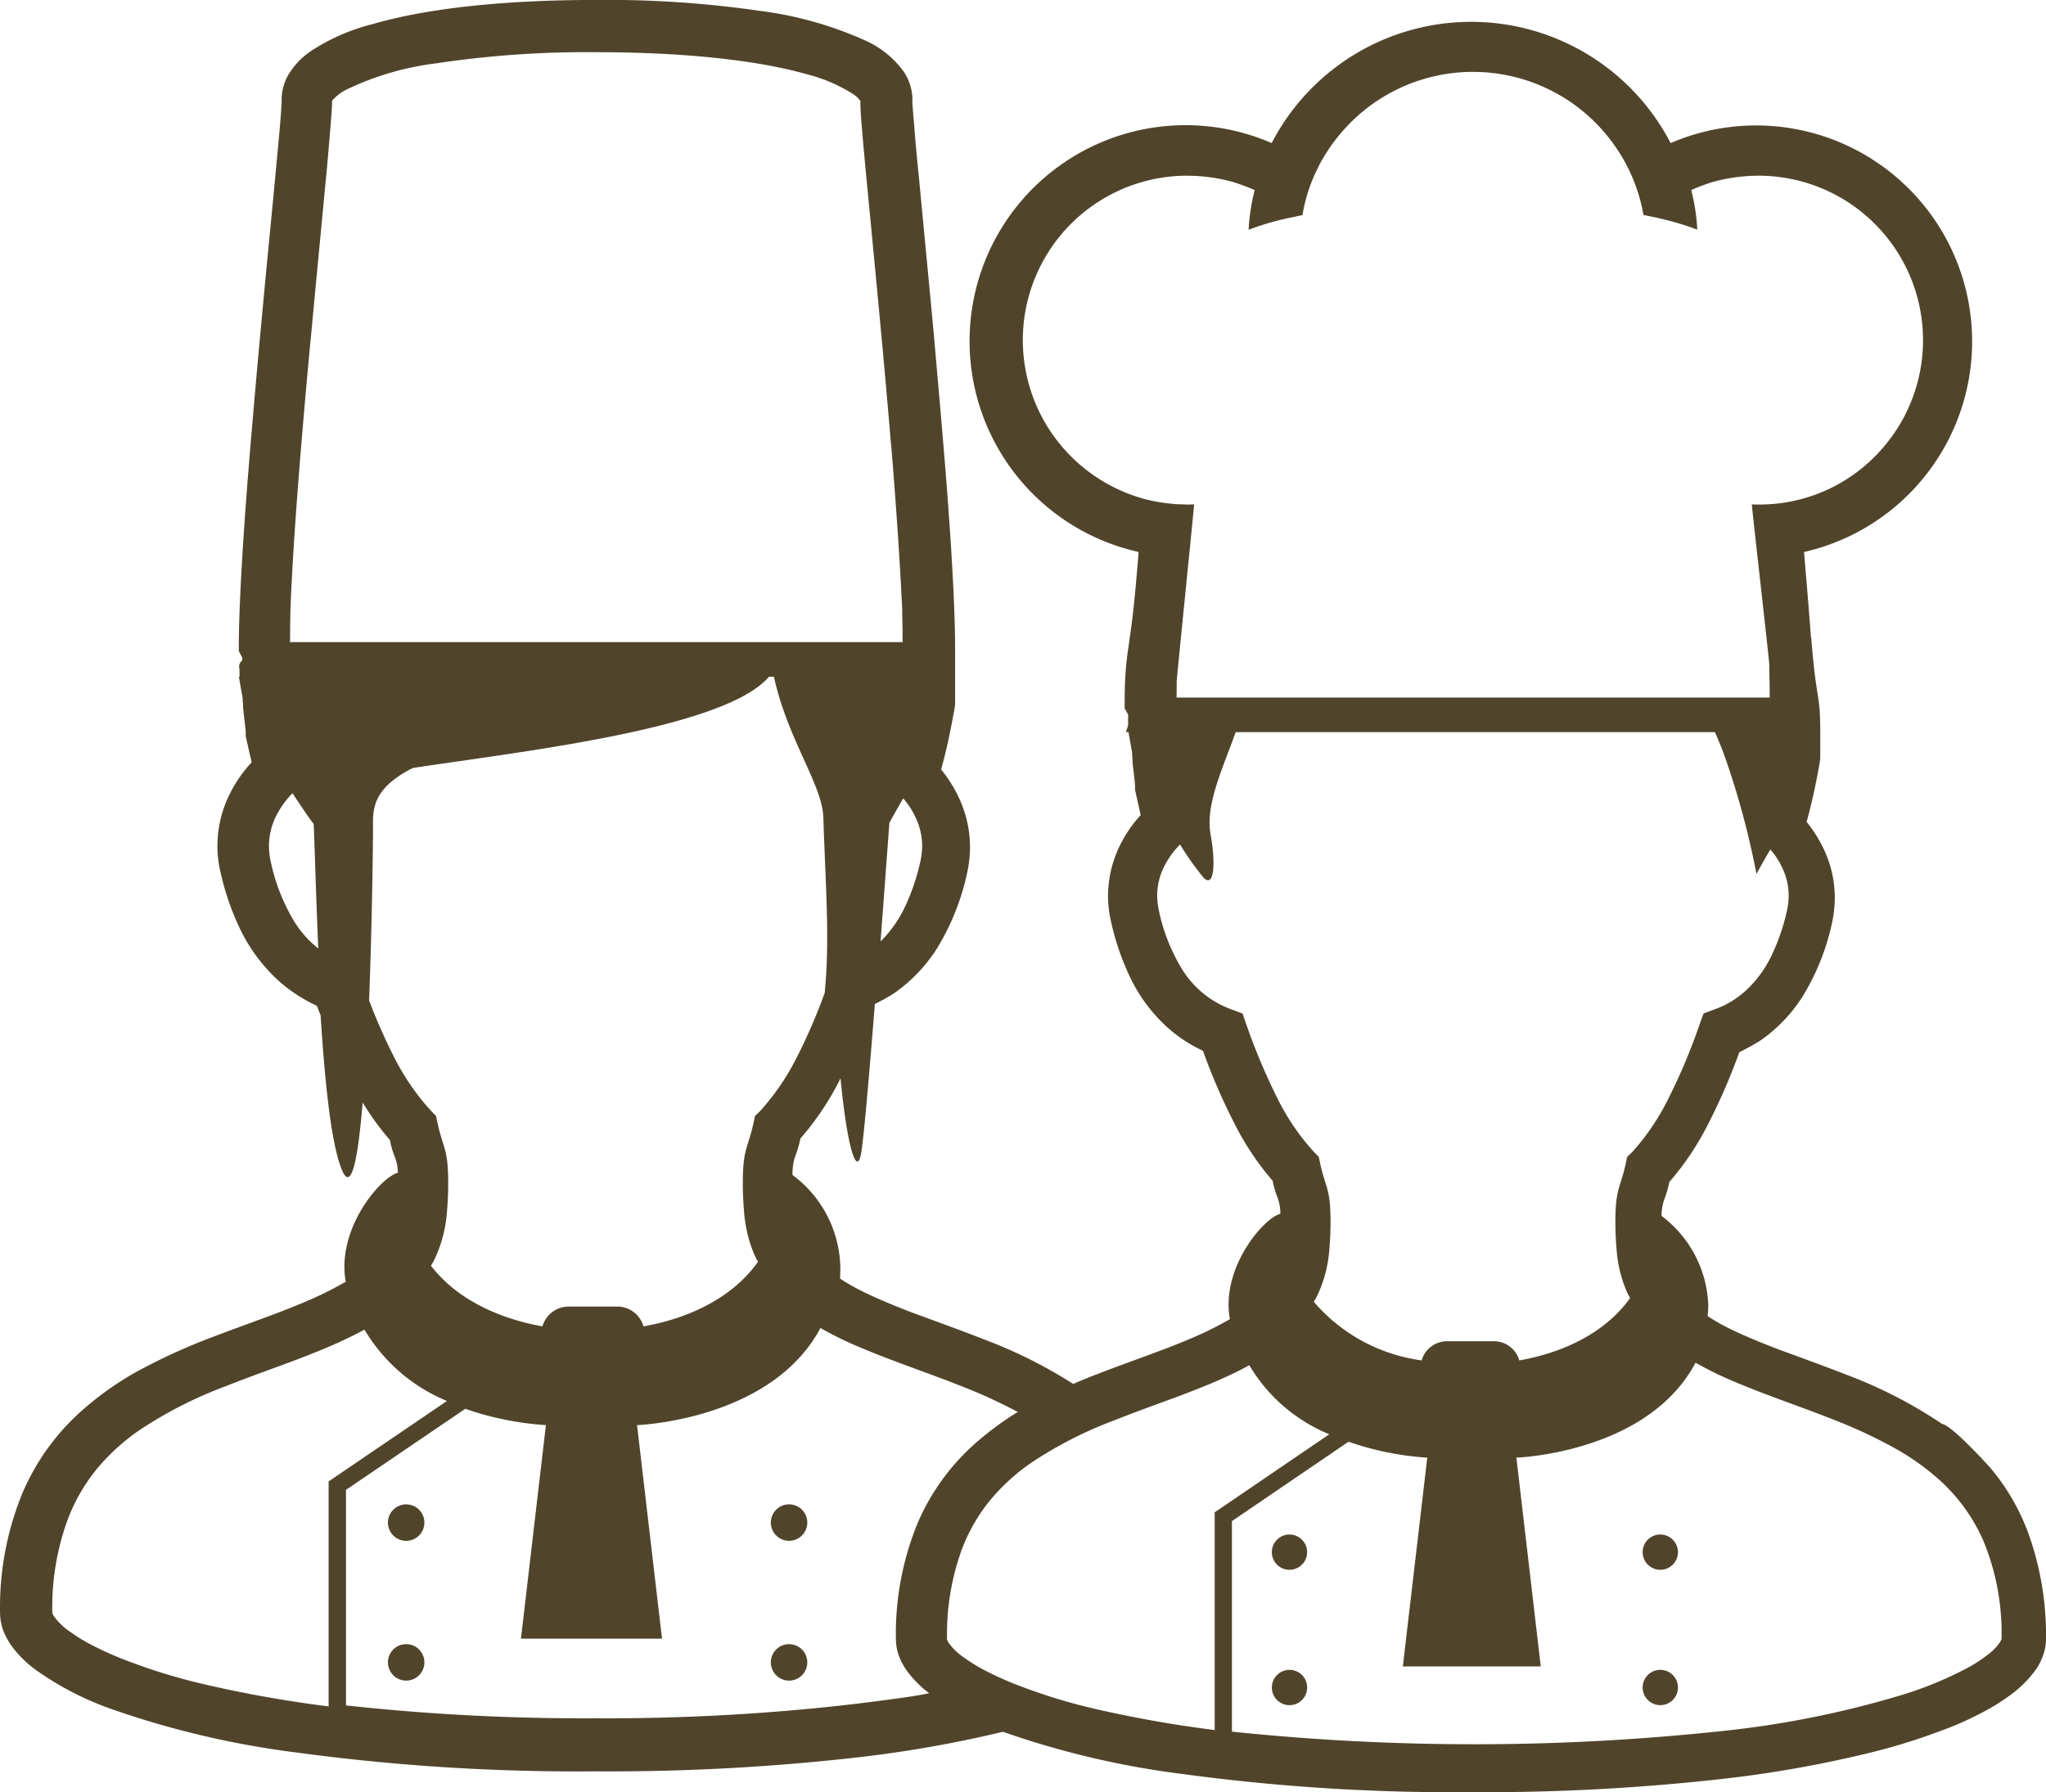 <svg xmlns="http://www.w3.org/2000/svg" width="164.002" height="143.681" viewBox="0 0 164.002 143.681">
  <g id="グループ_332" data-name="グループ 332" transform="translate(-197.021 -186.405)">
    <g id="グループ_329" data-name="グループ 329" transform="translate(268.839 188.151)">
      <g id="グループ_328" data-name="グループ 328" transform="translate(0 0)">
        <path id="パス_57" data-name="パス 57" d="M546.71,313.952a17.4,17.4,0,0,0-3.158-5.421c-2.095-2.274-3.311-3.341-3.787-3.424a36.761,36.761,0,0,0-7.58-3.911c-1.944-.761-3.843-1.441-5.6-2.091-1.332-.513-2.566-1.014-3.676-1.552a16.8,16.8,0,0,1-1.927-1.082l-.012-.013a6.783,6.783,0,0,0,.057-.9,9.36,9.36,0,0,0-3.744-7.125,4,4,0,0,1,.22-1.33,7.8,7.8,0,0,0,.4-1.386,22.254,22.254,0,0,0,2.953-4.339,49,49,0,0,0,2.662-6.073,17.417,17.417,0,0,0,1.676-.928,12.3,12.3,0,0,0,3.438-3.605,18.986,18.986,0,0,0,2.331-5.9,9.739,9.739,0,0,0,.205-1.97,9.014,9.014,0,0,0-.859-3.825,10.555,10.555,0,0,0-1.4-2.232c.293-1.039.626-2.44.93-4.089.053-.291.111-.584.151-.887l.013-.111v-2.078c0-3.365-.3-2.248-.718-7.563l-.03-.07c-.04-.652-.094-1.331-.152-2.006-.124-1.594-.263-3.215-.4-4.833a17.315,17.315,0,1,0-10.693-32.785,18.011,18.011,0,0,0-31.979,0A17.314,17.314,0,1,0,475.357,235.2v.14c-.053.643-.11,1.287-.165,1.93-.507,5.962-.89,5.662-.945,9.58v.889l.277.5v.876l-.179.53h.208c.1.582.2,1.124.291,1.638a2.9,2.9,0,0,0,.013.349l.015.1a4.9,4.9,0,0,0,.041.638c.042.389.083.749.123,1.1.017.139.03.293.042.4v.4l.453,2.027a10.291,10.291,0,0,0-1.654,2.415,9.172,9.172,0,0,0-.963,4.064,8.856,8.856,0,0,0,.221,1.971,20.6,20.6,0,0,0,1.393,4.219,13.049,13.049,0,0,0,3.116,4.328,11.628,11.628,0,0,0,2.88,1.9,48.9,48.9,0,0,0,2.65,6.079,22.3,22.3,0,0,0,2.935,4.343c.289,1.442.551,1.318.621,2.538v.11c-1.343.333-4.755,4.311-4.061,8.374,0,.03.013.043.013.07a27.31,27.31,0,0,1-3.229,1.593c-2.179.928-4.715,1.775-7.291,2.771a45.661,45.661,0,0,0-5.8,2.675,24.494,24.494,0,0,0-4.033,2.872,17.973,17.973,0,0,0-4.643,6.361,23.3,23.3,0,0,0-1.775,9.413,4.011,4.011,0,0,0,.291,1.441,5.146,5.146,0,0,0,.652,1.15,8.629,8.629,0,0,0,1.939,1.871,23.633,23.633,0,0,0,5.628,2.91,69.649,69.649,0,0,0,14.583,3.425,161.66,161.66,0,0,0,23,1.441,170.809,170.809,0,0,0,20.433-1.095,93.371,93.371,0,0,0,11.09-1.956,48.371,48.371,0,0,0,6.113-1.857,25.808,25.808,0,0,0,3.438-1.525,16.292,16.292,0,0,0,2-1.234,9.318,9.318,0,0,0,2.106-2.023,4.293,4.293,0,0,0,.652-1.206,3.737,3.737,0,0,0,.263-1.345A24.085,24.085,0,0,0,546.71,313.952Zm-86.521,8.774a1.339,1.339,0,0,1-.167-.289l-.013-.043a19.921,19.921,0,0,1,1.138-7.091,13.993,13.993,0,0,1,2.483-4.274,16.342,16.342,0,0,1,3.08-2.774,32.421,32.421,0,0,1,6.8-3.469c1.83-.734,3.718-1.387,5.55-2.081,1.372-.527,2.719-1.068,4-1.693.4-.195.79-.389,1.177-.612a13.306,13.306,0,0,0,6.413,5.539l-9.186,6.257V329.65a94.878,94.878,0,0,1-9.809-1.748,45.226,45.226,0,0,1-5.674-1.734,25.37,25.37,0,0,1-3-1.332,13.131,13.131,0,0,1-1.554-.957A4.86,4.86,0,0,1,460.188,322.726ZM479.271,205.04a13.8,13.8,0,0,1,3.649.5,15.988,15.988,0,0,1,1.749.653,16.185,16.185,0,0,0-.486,3.176,22.66,22.66,0,0,1,3.776-1.053,3.451,3.451,0,0,1,.539-.112,13.053,13.053,0,0,1,1.25-3.816c.081-.18.18-.362.278-.542a14.3,14.3,0,0,1,2.331-3.067,13.87,13.87,0,0,1,19.619,0,14.372,14.372,0,0,1,2.318,3.067c.1.18.192.362.291.554a13.632,13.632,0,0,1,1.25,3.788c.193.041.372.071.552.111.779.152,1.472.334,2.11.514.61.182,1.167.362,1.65.554a16.19,16.19,0,0,0-.484-3.176,14.826,14.826,0,0,1,1.734-.653,13.9,13.9,0,0,1,3.662-.5,13.187,13.187,0,0,1,9.326,22.506,13.013,13.013,0,0,1-9.326,3.857c-.18,0-.36,0-.542-.015.127,1.389,1.361,12.157,1.4,12.823,0,.169,0,.514.015.944,0,.25.013.5.013.749,0,.347,0,.68.013.971H478.4c.015-.21.015-.721.015-1.248.013-.4,1.248-12.532,1.357-13.767.015-.154.028-.319.045-.473-.182.015-.364.015-.544.015a3.156,3.156,0,0,1-.375-.015,6.96,6.96,0,0,1-.929-.054,13.578,13.578,0,0,1-2.151-.377,13.324,13.324,0,0,1-5.869-3.411,13.181,13.181,0,0,1,9.323-22.506ZM477.422,260.4a7.066,7.066,0,0,1,1.263-1.746,23.872,23.872,0,0,0,1.883,2.661c.859.872.985-1.165.568-3.449-.318-1.8.331-3.74,1.231-6.138.252-.649.515-1.342.778-2.079H521.56c.305.667.581,1.372.833,2.079a65.778,65.778,0,0,1,2.5,9.294s.444-.844,1.111-1.966a6.042,6.042,0,0,1,.968,1.5,5.09,5.09,0,0,1,.5,2.2,5.588,5.588,0,0,1-.124,1.137,16.551,16.551,0,0,1-1.135,3.421,9.255,9.255,0,0,1-2.2,3.075,7.334,7.334,0,0,1-2.522,1.5l-.844.318-.306.846a47.7,47.7,0,0,1-2.714,6.373,18.457,18.457,0,0,1-2.731,3.921l-.374.359-.109.528c-.432,1.979-.831,1.966-.831,4.667,0,.818.04,1.676.124,2.535a10.32,10.32,0,0,0,.72,2.9,5.541,5.541,0,0,0,.334.68c-1.928,2.716-5.21,4.349-8.879,5a2.116,2.116,0,0,0-2.024-1.536h-3.77a2.128,2.128,0,0,0-2.037,1.536,13.8,13.8,0,0,1-8.644-4.7l.179-.293a10.207,10.207,0,0,0,1.039-3.588c.085-.859.126-1.716.126-2.535,0-2.7-.4-2.688-.831-4.667l-.112-.528-.374-.389a18.587,18.587,0,0,1-2.729-3.891,49.754,49.754,0,0,1-2.716-6.373l-.291-.846-.857-.318a7.765,7.765,0,0,1-4.033-3.3,14.86,14.86,0,0,1-1.829-4.7,5.615,5.615,0,0,1-.124-1.137A5.232,5.232,0,0,1,477.422,260.4Zm5.424,52.5,9.346-6.365a23.611,23.611,0,0,0,6.311,1.277l-1.958,16.738H507.6l-1.953-16.738s10.513-.346,14.363-7.616l.017.015a28.6,28.6,0,0,0,3.327,1.609c2.372,1,4.91,1.844,7.379,2.815a40.921,40.921,0,0,1,5.284,2.441,20.022,20.022,0,0,1,3.4,2.4,14.261,14.261,0,0,1,3.675,5.034,19.347,19.347,0,0,1,1.442,7.849l-.1.208a3.94,3.94,0,0,1-.928.984,11.683,11.683,0,0,1-1.79,1.166,29.8,29.8,0,0,1-5.353,2.175,77.664,77.664,0,0,1-13.523,2.762,186.869,186.869,0,0,1-39.994.124V312.9Z" transform="translate(-455.915 -192.698)" fill="#50452b"/>
        <circle id="楕円形_2" data-name="楕円形 2" cx="1.415" cy="1.415" r="1.415" transform="translate(30.128 121.276)" fill="#50452b"/>
        <path id="パス_58" data-name="パス 58" d="M565.938,669.006a1.415,1.415,0,1,0,1.417,1.415A1.412,1.412,0,0,0,565.938,669.006Z" transform="translate(-534.395 -536.878)" fill="#50452b"/>
        <path id="パス_59" data-name="パス 59" d="M673.089,632.716a1.415,1.415,0,1,0-1.415-1.415A1.417,1.417,0,0,0,673.089,632.716Z" transform="translate(-611.822 -508.61)" fill="#50452b"/>
        <path id="パス_60" data-name="パス 60" d="M673.089,671.835a1.415,1.415,0,1,0-1.415-1.415A1.417,1.417,0,0,0,673.089,671.835Z" transform="translate(-611.822 -536.878)" fill="#50452b"/>
      </g>
    </g>
    <g id="グループ_331" data-name="グループ 331" transform="translate(197.022 186.405)">
      <g id="グループ_330" data-name="グループ 330">
        <path id="パス_61" data-name="パス 61" d="M275.8,323.051c-.8-2.2-5.323-5.109-6.658-6.658-.66-.774,2.261-8.8,6.658-13.593,3.428-3.74,8.629-4.508,8.014-4.942a38.188,38.188,0,0,0-7.849-4.047c-2.008-.788-3.974-1.492-5.8-2.165-1.377-.53-2.653-1.049-3.8-1.607a17.625,17.625,0,0,1-1.994-1.119l-.017-.012a9.441,9.441,0,0,0-3.812-8.307v-.138c.056-1.447.325-1.249.636-2.783a22.553,22.553,0,0,0,3.026-4.445c.065-.121.128-.255.192-.379.538,5.621,1.307,7.864,1.641,6.057.211-1.145.639-6.055,1.11-12.019a16.058,16.058,0,0,0,1.505-.834,12.587,12.587,0,0,0,3.521-3.693,19.429,19.429,0,0,0,2.387-6.05,9.884,9.884,0,0,0,.214-2.018,9.287,9.287,0,0,0-.883-3.92,10.905,10.905,0,0,0-1.433-2.288c.3-1.064.639-2.5.95-4.19.058-.3.114-.6.158-.908l.014-.114v-4.407c0-3.476-.316-8.542-.744-14.034-.3-3.705-.643-7.595-.973-11.33-.43-4.636-.858-9-1.174-12.387-.171-1.689-.313-3.146-.386-4.25-.056-.556-.087-1.015-.115-1.387a5.007,5.007,0,0,1-.028-.716,4.118,4.118,0,0,0-.716-2.245,7.7,7.7,0,0,0-3.2-2.531,29.567,29.567,0,0,0-8.324-2.318,84.992,84.992,0,0,0-13.047-.873c-7.868,0-13.819.73-17.966,1.932a16.068,16.068,0,0,0-4.994,2.187,6.11,6.11,0,0,0-1.6,1.6,4,4,0,0,0-.716,2.245c0,.087,0,.36-.028.716-.086,1.387-.358,4.149-.687,7.639-.459,4.72-1.043,10.787-1.558,16.766-.059.674-.115,1.345-.173,2.016-.529,6.224-.928,12.133-.987,16.223v.884l.277.518v.23a.586.586,0,0,0-.245.558l.017.115.014.628h-.056c.1.6.2,1.16.3,1.692a2.8,2.8,0,0,0,.014.358l.014.1a5.138,5.138,0,0,0,.042.658c.045.4.087.773.13,1.132.014.143.031.3.045.417v.415l.477,2.092a10.569,10.569,0,0,0-1.733,2.493,9.309,9.309,0,0,0-1.011,4.2,8.915,8.915,0,0,0,.231,2.036,20.972,20.972,0,0,0,1.457,4.356,13.546,13.546,0,0,0,3.264,4.47,12.242,12.242,0,0,0,3.021,1.963c.1.267.2.513.3.773.333,5.337.847,10.327,1.705,12.387.771,1.849,1.3-.972,1.662-5.41a21.846,21.846,0,0,0,2.184,3.01c.3,1.49.576,1.361.649,2.622v0c-1.393.354-4.917,4.471-4.2,8.67,0,.023.01.044.014.068l0,0a28.092,28.092,0,0,1-3.343,1.649c-2.252.962-4.877,1.837-7.547,2.869a47.3,47.3,0,0,0-6,2.768,25.173,25.173,0,0,0-4.176,2.972,18.588,18.588,0,0,0-4.807,6.585,24.114,24.114,0,0,0-1.837,9.743,4.161,4.161,0,0,0,.3,1.492,5.481,5.481,0,0,0,.675,1.19,8.92,8.92,0,0,0,2.008,1.938,24.462,24.462,0,0,0,5.825,3.012,72.187,72.187,0,0,0,15.094,3.545,167.4,167.4,0,0,0,23.8,1.492,176.593,176.593,0,0,0,21.148-1.133,96.78,96.78,0,0,0,11.476-2.025c2.426-.589,4.405-.12,6.212-.824,1.349-.488,1.756.269,2.774-.277M220.6,260.269a15.381,15.381,0,0,1-1.891-4.857,5.629,5.629,0,0,1-.129-1.176,5.411,5.411,0,0,1,.586-2.437,7.327,7.327,0,0,1,1.3-1.8c.729,1.1,1.336,2,1.7,2.467.093,2.289.193,5.968.365,9.976A8.381,8.381,0,0,1,220.6,260.269Zm48.819-9.859a6.24,6.24,0,0,1,1,1.549,5.279,5.279,0,0,1,.518,2.277,5.766,5.766,0,0,1-.131,1.176,17.013,17.013,0,0,1-1.174,3.538,9.743,9.743,0,0,1-2.029,2.933c.244-3.2.486-6.485.707-9.512C268.408,252.2,268.817,251.434,269.423,250.41Zm-45.935-53.546c.059-.572.087-1.059.117-1.462.026-.358.042-.658.042-.916v-.014a3.8,3.8,0,0,1,1.275-.946,23.229,23.229,0,0,1,7.094-2.048,81.035,81.035,0,0,1,12.795-.888c7.624,0,13.284.743,16.867,1.762a12.682,12.682,0,0,1,3.725,1.591,2.305,2.305,0,0,1,.572.53l.014.028c0,.26.014.544.028.9.1,1.506.358,4.271.7,7.783.5,5.258,1.176,12.178,1.72,18.741.014.157.028.3.044.445.314,3.8.572,7.479.745,10.618.042.743.07,1.46.115,2.149,0,.173,0,.53.014.974,0,.258.014.516.014.773,0,.358,0,.7.014,1H220.263c.014-.216.014-.745.014-1.289.012-.422.014-.848.021-1.158l.009-.3c.028-.689.056-1.406.1-2.149.246-4.843.748-10.948,1.277-16.838.084-.857.157-1.734.244-2.563.429-4.644.86-9.013,1.176-12.425C223.274,199.474,223.389,198,223.487,196.864ZM201.4,316.051a1.2,1.2,0,0,1-.173-.3l-.014-.042a20.607,20.607,0,0,1,1.176-7.324,14.47,14.47,0,0,1,2.563-4.414,17.011,17.011,0,0,1,3.182-2.866,33.577,33.577,0,0,1,7.022-3.582c1.891-.759,3.84-1.431,5.731-2.148,1.42-.544,2.809-1.1,4.128-1.748.415-.2.815-.4,1.218-.632a.007.007,0,0,0,0,0,13.765,13.765,0,0,0,6.616,5.726l-9.487,6.452v18.036a98.327,98.327,0,0,1-10.131-1.811,46.8,46.8,0,0,1-5.862-1.79,26.323,26.323,0,0,1-3.095-1.375,13.209,13.209,0,0,1-1.605-.989A5,5,0,0,1,201.4,316.051Zm25.52-63.269c0-1.335-.178-3.118,3.2-4.808,8.491-1.3,24.952-3.113,28.538-7.311h.4c1.1,5.029,3.874,8.65,3.96,11.267.184,5.664.53,9.852.106,14.087a45.489,45.489,0,0,1-2.377,5.434,19.178,19.178,0,0,1-2.822,4.055l-.387.37-.115.546c-.443,2.047-.86,2.033-.86,4.828,0,.845.044,1.733.129,2.621a10.665,10.665,0,0,0,.745,2.993,5.847,5.847,0,0,0,.342.7c-1.986,2.811-5.388,4.5-9.177,5.177a2.186,2.186,0,0,0-2.1-1.588h-3.9a2.187,2.187,0,0,0-2.1,1.588c-3.642-.656-6.924-2.241-8.938-4.865l.18-.293a10.653,10.653,0,0,0,1.075-3.71c.087-.888.129-1.776.129-2.621,0-2.795-.417-2.781-.86-4.828l-.115-.546-.386-.4a19.232,19.232,0,0,1-2.823-4.025,45.891,45.891,0,0,1-2.158-4.848C226.868,259.969,226.922,253.38,226.922,252.782Zm42.773,62.224c.921,2.113,4.161,4.723,4.161,8.045l4.993-.555c-15.014,1.755,4.438,4.993-6.38-1.664-.452.371,2.774,3.884,4.438,2.774-1.35.738.646-3.22-1.664-2.5-3.477,1.095-3.8,1.167-9.571,1.89a171.127,171.127,0,0,1-21.04,1.163,173.841,173.841,0,0,1-19.876-1.03v-17.28h0l9.564-6.5a24.3,24.3,0,0,0,6.461,1.308l-2,17.122h11.307l-2-17.122s10.75-.366,14.7-7.785h0a28.774,28.774,0,0,0,3.414,1.652c2.426,1.021,5.022,1.886,7.548,2.879a41.881,41.881,0,0,1,5.405,2.5" transform="translate(-197.022 -186.405)" fill="#50452b"/>
        <path id="パス_62" data-name="パス 62" d="M310.576,621.18a1.461,1.461,0,1,0,1.462,1.462A1.46,1.46,0,0,0,310.576,621.18Z" transform="translate(-278.021 -500.573)" fill="#50452b"/>
        <path id="パス_63" data-name="パス 63" d="M310.576,661.577a1.461,1.461,0,1,0,1.462,1.462A1.459,1.459,0,0,0,310.576,661.577Z" transform="translate(-278.021 -529.764)" fill="#50452b"/>
        <path id="パス_64" data-name="パス 64" d="M421.222,624.1a1.461,1.461,0,1,0-1.464-1.46A1.462,1.462,0,0,0,421.222,624.1Z" transform="translate(-357.971 -500.573)" fill="#50452b"/>
        <path id="パス_65" data-name="パス 65" d="M421.222,664.5a1.461,1.461,0,1,0-1.464-1.46A1.462,1.462,0,0,0,421.222,664.5Z" transform="translate(-357.971 -529.764)" fill="#50452b"/>
      </g>
    </g>
  </g>
</svg>

